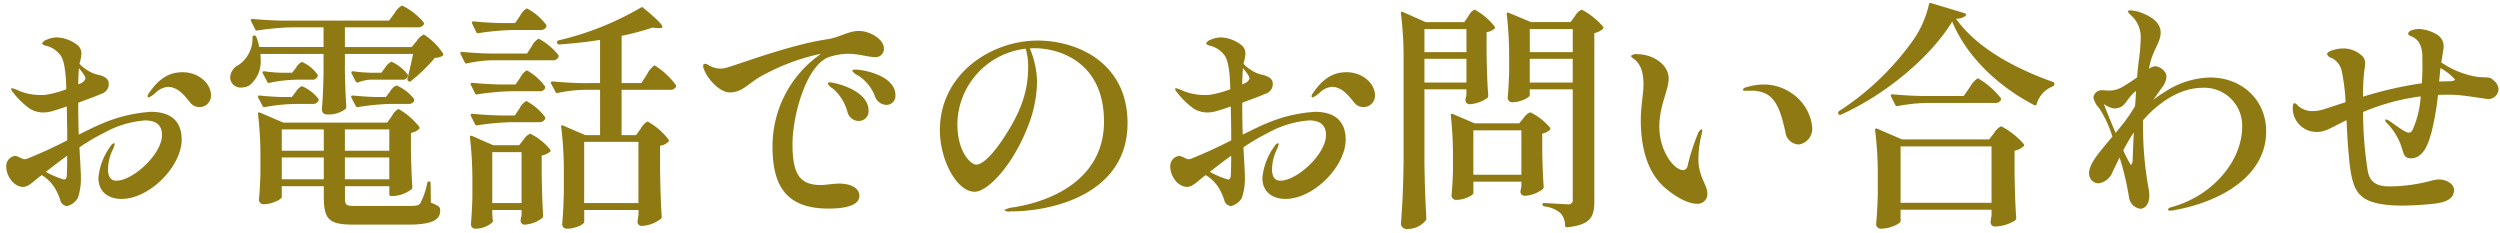<svg xmlns="http://www.w3.org/2000/svg" viewBox="0 0 375 35"><g data-name="レイヤー 2"><path data-name="お電話でのお問い合わせ tel.svg" d="M22.682 16.774a21.959 21.959 0 00-7.2 1.692c-.828.324-2.16.972-3.672 1.728a129.87 129.87 0 01-.072-3.744v-1.044c1.44-.54 2.844-1.043 3.528-1.367a1.483 1.483 0 001.044-1.548c0-.5-.4-1.008-1.512-1.26a4.776 4.776 0 01-1.728-.72 6.137 6.137 0 01-1.152-.936 6.418 6.418 0 00.288-1.44 1.623 1.623 0 00-.5-1.3 5.333 5.333 0 00-3.2-1.224 4.154 4.154 0 00-1.3.252 2.176 2.176 0 01-.324.144.937.937 0 00-.576.54 1.121 1.121 0 00.648.323 3.833 3.833 0 012.232 1.584c.611 1.08.719 3.348.755 4.932a15.539 15.539 0 01-3.023.828 5.825 5.825 0 01-.792.036 8.514 8.514 0 01-3.24-.612 5 5 0 00-1.044-.4c-.108 0-.18.036-.18.108a1.039 1.039 0 00.288.5 11.919 11.919 0 002.556 2.483 3.913 3.913 0 002.088.54 4.844 4.844 0 001.044-.144c.576-.144 1.44-.432 2.375-.756.036 1.548.072 3.384.072 5.076a65.824 65.824 0 01-6.047 2.771 2.031 2.031 0 01-.36.072c-.324 0-1.008-.5-1.44-.5a1.53 1.53 0 00-1.3 1.62c0 1.4 1.151 3.024 2.519 3.024.936 0 1.692-1.008 2.808-1.764a6.034 6.034 0 011.728 1.584 8.048 8.048 0 011.044 2.16 1.118 1.118 0 001.043.9 2.708 2.708 0 001.584-1.187 8.946 8.946 0 00.468-3.168c0-.684-.108-2.412-.216-4.463a32.547 32.547 0 013.672-2.16 15.018 15.018 0 016.191-1.872c1.512 0 2.52.612 2.52 2.2 0 2.807-4.284 6.839-6.876 6.839-.9 0-1.223-.756-1.223-1.728a7.3 7.3 0 01.648-2.807 3.237 3.237 0 00.36-.936.133.133 0 00-.119-.144h-.025a.828.828 0 00-.468.432 9.337 9.337 0 00-1.836 4.787c0 2.052 1.476 3.132 3.455 3.132 4.284 0 9.035-4.932 9.035-8.891.003-2.876-1.761-4.172-4.568-4.172zm-10.835-6.551a10.9 10.9 0 01.756 1.008 1.157 1.157 0 01.216.576 1.31 1.31 0 01-.9.756.768.768 0 01-.18.108c0-.72.038-1.728.108-2.448zm15.514.612c-1.8 0-3.419.756-5.039 3.168a.758.758 0 00-.18.4.182.182 0 00.144.213.219.219 0 00.036 0 3.554 3.554 0 00.828-.54 1.616 1.616 0 00.252-.216 3 3 0 011.764-.828c1.367 0 2.3 1.008 3.383 2.375a1.669 1.669 0 001.368.648 1.691 1.691 0 001.729-1.655v-.109c0-1.732-1.8-3.46-4.284-3.46zm-17.35 15.55c-.036.4-.18.54-.432.54a12.717 12.717 0 01-2.7-1.152c1.08-.828 2.124-1.656 3.2-2.412 0 1.548-.032 2.772-.068 3.024zm51.73-19.33H51.735V4.1h10.942a.956.956 0 00.864-.4.327.327 0 000-.36A9.945 9.945 0 0060.3.824a3.023 3.023 0 00-1.115 1.152l-.828 1.116H42.268a59.85 59.85 0 01-4.392-.252c-.216 0-.324.144-.216.324l.612 1.224a.269.269 0 00.329.191l.031-.011A39.808 39.808 0 0143.78 4.1h4.751v2.951h-9.647a9.938 9.938 0 00-.432-1.511.317.317 0 00-.324-.216.27.27 0 00-.258.28.311.311 0 00.006.044 4.827 4.827 0 01-2.087 4.1 2.171 2.171 0 00-1.26 1.836 1.538 1.538 0 001.523 1.553c.044 0 .088 0 .133-.005a2.488 2.488 0 001.223-.324A4.585 4.585 0 0039.1 8.92a6.365 6.365 0 00-.036-.828h9.467v3.024c-.072 2.664-.108 3.564-.252 5.327a.72.72 0 00.716.724.656.656 0 00.076 0 4.234 4.234 0 002.772-.828.606.606 0 00.108-.36c-.108-1.511-.144-2.447-.216-5.111V8.092h10.222c-.216 1.152-.576 2.628-.828 3.708a.279.279 0 00.144.36.239.239 0 00.338.022l.022-.022a23.777 23.777 0 003.6-3.492 2.223 2.223 0 001.152-.288.28.28 0 00.072-.36 9.72 9.72 0 00-2.88-2.843 2.518 2.518 0 00-1.044.936zm-1.44 4.9a.836.836 0 00.864-.432.5.5 0 000-.324 6.288 6.288 0 00-2.447-1.944 2.021 2.021 0 00-.9.828l-.612.828H55.73a22.551 22.551 0 01-2.736-.216c-.252-.036-.36.108-.252.324l.612 1.188a.291.291 0 00.382.153l.018-.009a5.973 5.973 0 011.764-.4h4.787zm-16.485-1.044H42.34a20.83 20.83 0 01-2.664-.216c-.252-.036-.36.108-.252.324l.648 1.224a.269.269 0 00.329.191l.031-.011a21.258 21.258 0 014-.468h2.376a.83.83 0 00.792-.4.429.429 0 00.036-.36A5.683 5.683 0 0045.3 9.287a1.818 1.818 0 00-.864.828zm14.074 3.636H56.2q-1.62-.054-3.24-.216c-.252-.036-.36.108-.252.324l.648 1.223a.268.268 0 00.329.19.186.186 0 00.031-.01 34.934 34.934 0 014.784-.468h2.735a.916.916 0 00.864-.4.613.613 0 000-.36 6.643 6.643 0 00-2.624-2.014 1.983 1.983 0 00-.936.864zm-14.11 0h-1.692a42.053 42.053 0 01-3.1-.216c-.252-.036-.36.108-.252.324l.648 1.223a.268.268 0 00.329.19.186.186 0 00.031-.01 27.377 27.377 0 014.571-.468h2.592a.931.931 0 00.828-.4.429.429 0 00.036-.36 6.26 6.26 0 00-2.484-1.907 2.021 2.021 0 00-.9.828zM42.52 18.4l-3.528-1.512c-.216-.072-.324 0-.288.216a55.288 55.288 0 01.36 6.659v2.3c-.072 1.944-.108 2.592-.216 3.852a.669.669 0 00.615.719h.069c1.3 0 2.736-.756 2.736-1.08v-1.62h6.3v1.476c0 3.6.792 4.283 4.571 4.283h8.138c3.672 0 4.752-.792 4.752-2.088 0-.576-.144-.684-1.4-1.223l-.036-2.88c0-.216-.072-.288-.216-.288a.273.273 0 00-.288.252 11.447 11.447 0 01-1.044 3.024c-.252.359-.72.4-1.584.4H53.29c-1.4 0-1.547-.108-1.547-1.3v-1.657H58.4v1.188a.264.264 0 00.239.288.2.2 0 00.049 0h.252a4.977 4.977 0 002.773-1.009.463.463 0 00.144-.36c-.108-1.548-.144-2.52-.216-5.256v-2.842a2.438 2.438 0 001.188-.576.241.241 0 00.072-.324 10.42 10.42 0 00-3.131-2.7 2.479 2.479 0 00-.972 1.044l-.72 1.008h-15.55zm6.047 4.212h-6.3v-3.2h6.3zm9.827 0h-6.659v-3.2h6.659zm-16.126 1.004h6.3v3.276h-6.3zm9.467 0h6.659v3.276h-6.659zm41.507-3.347v-6.8h7.235a.9.9 0 00.864-.36.429.429 0 00.036-.36 11.434 11.434 0 00-3.2-2.952 3.423 3.423 0 00-1.116 1.332l-.861 1.332h-2.954V5.37a37.664 37.664 0 004.607-1.224l.972.072c.324 0 .54-.036.54-.18 0-.324-.756-1.116-2.844-2.844a.3.3 0 00-.421-.044l-.01.008a44.456 44.456 0 01-12.31 4.9.275.275 0 00-.227.316.218.218 0 00.011.044.314.314 0 00.324.252c2.016-.144 4.1-.36 6.119-.684v6.479H87.27a57.768 57.768 0 01-4.355-.252c-.252 0-.36.144-.252.324l.648 1.224a.269.269 0 00.329.191l.031-.011a21.258 21.258 0 014-.468h2.34v6.8h-2.2l-3.347-1.44c-.216-.072-.324 0-.288.216a53.441 53.441 0 01.4 6.983V28.8c-.072 2.411-.108 3.2-.252 4.787a.691.691 0 00.661.72h.023c1.332 0 2.627-.684 2.627-1.008V31.5h8.135v.8c-.072.324-.072.5-.108.684a1.215 1.215 0 00-.036.36.619.619 0 00.684.54 5.112 5.112 0 002.808-1.044.463.463 0 00.144-.36c-.144-2.123-.18-3.383-.252-6.947v-3.676a2.155 2.155 0 001.224-.576.241.241 0 00.072-.324 10.253 10.253 0 00-3.168-2.736 2.5 2.5 0 00-1.008 1.044l-.72 1.008h-2.159zM77.26 3.459H75.1a51.336 51.336 0 01-4.067-.252c-.216 0-.324.144-.216.324l.611 1.26a.269.269 0 00.329.191l.031-.011a39.808 39.808 0 015.148-.471h4.141a.89.89 0 00.828-.4.429.429 0 00.036-.36 8.627 8.627 0 00-2.915-2.484 2.584 2.584 0 00-1.008 1.116zm5.651 5.579a.815.815 0 00.828-.432.341.341 0 00.036-.324A9.142 9.142 0 0080.787 5.8a2.586 2.586 0 00-1.01 1.117l-.719 1.116h-5.364A58.38 58.38 0 0169.3 7.78c-.216 0-.324.144-.216.324l.616 1.224a.268.268 0 00.329.19.186.186 0 00.031-.01 19.118 19.118 0 013.85-.468h9zm-5.579 3.636h-2.2a56.901 56.901 0 01-4.283-.252c-.216 0-.324.144-.216.324l.611 1.224a.269.269 0 00.329.191l.031-.011a39.808 39.808 0 015.148-.468h4.139a.837.837 0 00.828-.36.429.429 0 00.036-.36 8.323 8.323 0 00-2.735-2.412 2.411 2.411 0 00-.972 1.08zm-.108 4.643h-2.16a53.938 53.938 0 01-4.211-.252c-.216 0-.324.144-.216.324l.611 1.224a.269.269 0 00.329.191l.031-.011a39.808 39.808 0 015.148-.468H80.9a.931.931 0 00.828-.4.429.429 0 00.036-.36 8.486 8.486 0 00-2.807-2.412 2.432 2.432 0 00-1.008 1.08zM73.84 31.5h4.392v.756a4.913 4.913 0 01-.108.54c0 .144-.036.216-.036.36a.606.606 0 00.648.54 4.818 4.818 0 002.627-1.008.606.606 0 00.108-.36c-.108-1.763-.144-2.843-.216-5.867v-3.133a2.76 2.76 0 001.224-.54.24.24 0 00.072-.323 8.814 8.814 0 00-3.024-2.412 2.2 2.2 0 00-.971.864l-.684.864h-3.888l-3.2-1.4c-.216-.072-.324.036-.288.252a56.92 56.92 0 01.36 6.731V29.7c-.072 1.943-.108 2.591-.216 3.887a.657.657 0 00.589.719h.022a3.881 3.881 0 002.628-.972.6.6 0 00.036-.36c-.036-.18-.036-.432-.072-.864v-.61zm21.921-1.043h-8.135v-9.18h8.135zM73.84 22.824h4.392v7.632H73.84zm52.054 4.716c-.936 0-2.2.216-2.7.216-3.167 0-4.319-1.512-4.319-6.155 0-4.248 2.052-11.771 5.435-13.031a9.478 9.478 0 012.916-.5c1.656 0 2.951.5 4.1.5a1.239 1.239 0 001.261-1.216V7.27c0-1.367-2.052-2.627-3.779-2.627-1.548 0-2.844.972-4.788 1.26-5.687.828-13.966 4.031-15.3 4.319a4.839 4.839 0 01-.72.072 3.638 3.638 0 01-1.8-.576.862.862 0 00-.431-.144.263.263 0 00-.294.226.249.249 0 00.006.1.8.8 0 00.108.468c.4 1.224 2.2 3.492 3.923 3.492 1.764 0 2.736-1.3 4.428-2.3a32.2 32.2 0 018.674-3.384 2.9 2.9 0 01.5-.072A16.828 16.828 0 00115.878 22c0 6.191 2.3 9.286 8.423 9.286 1.152 0 4.608-.072 4.608-1.907.009-1.047-1.107-1.839-3.015-1.839zm2.484-17.1c-.324 0-.54.036-.54.18a1.982 1.982 0 00.9.72 6.36 6.36 0 012.555 3.24 1.9 1.9 0 001.584 1.151 1.349 1.349 0 001.439-1.255 1.256 1.256 0 000-.184c0-3.025-4.967-3.853-5.94-3.853zm-3.924 1.908a.257.257 0 00-.288.18 1.5 1.5 0 00.72.72 7.073 7.073 0 012.268 3.671 1.737 1.737 0 001.62 1.224 1.452 1.452 0 001.512-1.392 1.353 1.353 0 000-.156c0-3.132-5.219-4.248-5.831-4.248zm31.213-6.263c-7.055 0-14.686 5.039-14.686 13.462 0 4.355 2.483 9.215 5.219 9.215 1.872 0 5.651-3.744 8.027-9.9a18.862 18.862 0 001.332-6.623 13.509 13.509 0 00-1.08-4.968 5.3 5.3 0 01.756-.036c3.347 0 10.366 1.836 10.366 11.015 0 7.667-6.3 11.663-13.57 12.85a3.014 3.014 0 00-1.4.432 1.217 1.217 0 00.9.18c6.659 0 17.6-2.771 17.6-13.246 0-9.179-7.705-12.382-13.464-12.382zm-1.44 3.887c0 3.6-1.008 6.623-3.492 10.439-1.26 1.98-3.1 4.283-4.319 4.283-.72 0-2.808-1.764-2.808-6.119a11.526 11.526 0 0110.259-11.267 10.377 10.377 0 01.36 2.663zm43.055 6.8a21.959 21.959 0 00-7.2 1.692c-.828.324-2.16.972-3.672 1.728a129.87 129.87 0 01-.072-3.744v-1.042c1.44-.54 2.844-1.043 3.528-1.367a1.484 1.484 0 001.044-1.548c0-.5-.4-1.008-1.512-1.26a4.776 4.776 0 01-1.728-.72 6.137 6.137 0 01-1.152-.936 6.418 6.418 0 00.288-1.44 1.623 1.623 0 00-.5-1.3 5.333 5.333 0 00-3.2-1.224 4.149 4.149 0 00-1.3.252 2.222 2.222 0 01-.324.144.937.937 0 00-.576.54 1.121 1.121 0 00.648.323 3.833 3.833 0 012.232 1.584c.611 1.08.719 3.348.755 4.932a15.539 15.539 0 01-3.023.828 5.825 5.825 0 01-.792.036 8.514 8.514 0 01-3.24-.612 5 5 0 00-1.044-.4c-.108 0-.18.036-.18.108a1.039 1.039 0 00.288.5 11.919 11.919 0 002.556 2.483 3.913 3.913 0 002.088.54 4.844 4.844 0 001.044-.144c.576-.144 1.44-.432 2.375-.756.036 1.548.072 3.384.072 5.076a65.824 65.824 0 01-6.047 2.771 2.014 2.014 0 01-.36.072c-.324 0-1.008-.5-1.44-.5a1.53 1.53 0 00-1.3 1.62c0 1.4 1.151 3.024 2.519 3.024.936 0 1.692-1.008 2.808-1.764a6.034 6.034 0 011.728 1.584 8.048 8.048 0 011.044 2.16 1.119 1.119 0 001.043.9 2.7 2.7 0 001.584-1.187 8.923 8.923 0 00.468-3.168c0-.684-.108-2.412-.216-4.463a32.547 32.547 0 013.672-2.16 15.018 15.018 0 016.191-1.872c1.512 0 2.52.612 2.52 2.2 0 2.807-4.284 6.839-6.876 6.839-.9 0-1.223-.756-1.223-1.728a7.321 7.321 0 01.648-2.807 3.209 3.209 0 00.36-.936.133.133 0 00-.119-.144h-.025a.828.828 0 00-.468.432 9.346 9.346 0 00-1.836 4.787c0 2.052 1.476 3.132 3.455 3.132 4.284 0 9.035-4.932 9.035-8.891 0-2.876-1.761-4.172-4.568-4.172zm-10.835-6.551a10.722 10.722 0 01.756 1.008 1.157 1.157 0 01.216.576 1.31 1.31 0 01-.9.756.768.768 0 01-.18.108c0-.718.038-1.726.108-2.446zm15.514.612c-1.8 0-3.419.756-5.039 3.168a.758.758 0 00-.18.4.182.182 0 00.144.213h.036a3.554 3.554 0 00.828-.54 1.616 1.616 0 00.252-.216 3 3 0 011.764-.828c1.367 0 2.3 1.008 3.383 2.375a1.669 1.669 0 001.368.648 1.691 1.691 0 001.729-1.654v-.109c0-1.73-1.8-3.458-4.284-3.458zm-17.35 15.55c-.036.4-.18.54-.432.54a12.717 12.717 0 01-2.7-1.152c1.08-.828 2.124-1.656 3.2-2.412 0 1.55-.032 2.774-.068 3.026zm29.233-23.067L210.425 1.8c-.216-.072-.324 0-.288.216a53.441 53.441 0 01.4 6.983v15.266c-.072 4.68-.18 6.264-.4 9.359a.86.86 0 00.935.72 3.49 3.49 0 002.772-1.26.475.475 0 00.108-.36c-.144-2.591-.216-4.067-.288-8.279V13.4h6.3v.756a4.3 4.3 0 01-.108.576 1.211 1.211 0 00-.036.359.6.6 0 00.612.54 5.02 5.02 0 002.664-.935.463.463 0 00.144-.36c-.144-1.872-.18-2.988-.252-6.192V4.828a2.271 2.271 0 001.152-.5.241.241 0 00.072-.328 9.462 9.462 0 00-3.024-2.556 2.02 2.02 0 00-.9.936l-.648.936h-5.8zM229.466 13.4h6.443v16.481a.63.63 0 01-.472.756.619.619 0 01-.284 0c-.539 0-2.7-.144-3.491-.18a.22.22 0 00-.277.137.192.192 0 00-.011.079.3.3 0 00.252.287A4.472 4.472 0 01234.11 32a2.745 2.745 0 01.647 1.836.265.265 0 00.271.259.241.241 0 00.053-.007c3.6-.36 4.068-1.656 4.068-3.923V4.969a2.753 2.753 0 001.26-.612.241.241 0 00.072-.324 10.551 10.551 0 00-3.24-2.592 2.252 2.252 0 00-.972.936l-.684.936h-5.939l-3.347-1.4c-.216-.108-.324.036-.288.252a53.141 53.141 0 01.36 6.479v2.232c-.072 1.872-.108 2.52-.216 3.744a.669.669 0 00.617.718h.066c1.3 0 2.628-.755 2.628-1.043v-.9zm-9.5-5.58h-6.3V4.356h6.3v3.46zm15.946 0h-6.443V4.356h6.443v3.46zm-22.248 1h6.3v3.56h-6.3zm15.8 0h6.443v3.56h-6.443zm-8.459 18.43h7.2v.72a2.837 2.837 0 01-.108.5c0 .144-.036.216-.036.36a.644.644 0 00.684.54 4.821 4.821 0 002.664-1.008.463.463 0 00.144-.36c-.108-1.512-.144-2.484-.216-5.148v-2.811a2.487 2.487 0 001.116-.54.241.241 0 00.072-.324 8.856 8.856 0 00-2.988-2.34 2.3 2.3 0 00-.972.828l-.684.828h-6.694l-3.275-1.4c-.216-.072-.324.036-.288.252a56.154 56.154 0 01.324 6.191V25.7c-.072 1.8-.108 2.376-.216 3.564a.669.669 0 00.615.719h.069c1.3 0 2.591-.72 2.591-1.008v-1.729zm0-7.7h7.2v6.659h-7.2v-6.663zm33.516 11.015a1.455 1.455 0 001.579-1.325 1.518 1.518 0 000-.191c0-.972-.648-1.764-1.008-3.024a6.541 6.541 0 01-.324-2.2 14.734 14.734 0 01.432-3.491 6.5 6.5 0 00.144-.72.19.19 0 00-.108-.216 1.126 1.126 0 00-.576.72 30.96 30.96 0 00-1.512 4.715.747.747 0 01-.648.684c-1.475 0-3.6-2.987-3.6-6.479 0-3.24 1.4-5.507 1.4-7.235 0-2.2-2.448-3.672-4.68-3.672a1.159 1.159 0 00-.972.252.758.758 0 00.36.4c1.188.828 1.512 2.268 1.512 3.852 0 1.548-.4 3.239-.4 5.4 0 3.672.792 7.631 3.564 10.079 1.955 1.691 3.718 2.447 4.834 2.447zm15.3-8.891a2.382 2.382 0 002.016-2.52 6.926 6.926 0 00-2.664-4.859 7.341 7.341 0 00-4.643-1.62 8.478 8.478 0 00-2.52.4.857.857 0 00-.324.108.454.454 0 00-.252.288.248.248 0 00.288.144h.828a4.769 4.769 0 012.376.468c1.944 1.007 2.484 4.067 2.88 5.687a2.084 2.084 0 002.015 1.9zM292.827 3.24c2.231 5.36 6.983 9.76 12.31 12.526.18.072.324.036.36-.144a4.034 4.034 0 012.412-2.663.46.46 0 00.252-.324V12.6a.309.309 0 00-.252-.324C302.329 10.3 296.5 7.2 293.4 2.808a2.243 2.243 0 001.439-.432c.144-.18.036-.324-.144-.4L289.659.464a.23.23 0 00-.3.113.218.218 0 00-.02.1 15.163 15.163 0 01-2.664 5.76 40.964 40.964 0 01-10.8 10.222.27.27 0 00-.134.357.234.234 0 00.026.043.253.253 0 00.319.162.287.287 0 00.04-.018c6.7-2.99 13.5-8.675 16.7-13.966zm6.407 12.2a.929.929 0 00.9-.432.359.359 0 00-.036-.323 11.938 11.938 0 00-3.42-2.952 3.7 3.7 0 00-1.188 1.332l-.936 1.332h-6.3a59.823 59.823 0 01-4.391-.252c-.216 0-.324.144-.216.324l.648 1.259a.269.269 0 00.329.191l.031-.011a26.1 26.1 0 014.427-.468h10.152zm-14.146 16.018h13.642v.864c-.072.36-.072.576-.108.756a1.215 1.215 0 00-.036.36.657.657 0 00.72.54 5.859 5.859 0 002.987-.936.463.463 0 00.144-.36c-.144-1.979-.18-3.2-.252-6.587v-3.489a2.863 2.863 0 001.332-.648.241.241 0 00.072-.324 11.553 11.553 0 00-3.419-2.7 2.578 2.578 0 00-1.044 1.008l-.756.972H285.3l-3.744-1.62c-.216-.072-.324.036-.288.252a53.441 53.441 0 01.4 6.983v2.592c-.072 2.231-.108 2.987-.252 4.463a.7.7 0 00.679.72h.041c1.44 0 2.952-.792 2.952-1.116V31.46zm0-9.5h13.642v8.458h-13.642v-8.459zm46.4-10.331a12.825 12.825 0 00-6.659 2.088 21.356 21.356 0 00-1.836 1.259l1.4-1.979a2.649 2.649 0 00.576-1.512 1.177 1.177 0 00-.36-.828 1.852 1.852 0 00-1.3-.72 1.756 1.756 0 00-.972.4 10.167 10.167 0 01.252-1.116c.54-1.944 1.511-3.019 1.511-4.319 0-1.4-1.152-2.268-2.628-2.88a5.659 5.659 0 00-1.871-.468c-.288 0-.432.072-.432.18a2.357 2.357 0 00.54.612 4.4 4.4 0 011.4 3.276 27.855 27.855 0 01-.216 2.915c-.108.828-.252 1.872-.324 3.06a24.043 24.043 0 01-2.267 1.476 3.87 3.87 0 01-2.232.5c-.252 0-.432-.036-.756-.036a1.233 1.233 0 00-1.3 1.08 3.3 3.3 0 00.9 1.655 17.5 17.5 0 011.944 4.212c-1.548 1.872-2.952 3.455-3.312 4.607a2.1 2.1 0 00-.18.9 1.449 1.449 0 001.368 1.512 2.6 2.6 0 002.124-1.656l1.08-2.232a42.374 42.374 0 011.4 5.9 1.99 1.99 0 001.727 1.8c.5 0 1.332-.468 1.332-1.979a6.121 6.121 0 00-.108-1.08 50.154 50.154 0 01-.828-9.143v-1.08c2.736-3.132 5.976-4.859 8.855-4.859a5.677 5.677 0 016 5.33c.01.167.012.334.008.5 0 5.111-4.392 10.4-10.691 12.094a.542.542 0 00-.432.324c0 .144.144.18.324.18a4.424 4.424 0 00.792-.108c6.8-1.259 13.606-5.075 13.606-11.77.021-4.677-3.578-8.1-8.438-8.1zm-15.911 3.959a3.408 3.408 0 001.512.684 2.525 2.525 0 00.936-.18c.936-.432 1.116-1.475 2.375-2.447a46.583 46.583 0 01-.143 2.267 22.756 22.756 0 01-2.16 3.1l-.756.936c-.789-1.876-1.541-3.712-1.764-4.36zm4.32 8.387a1.279 1.279 0 01-.252.792 14.71 14.71 0 01-1.152-2.231c.432-.792.9-1.62 1.4-2.412.072-.072.108-.18.18-.252-.065 1.332-.137 2.772-.173 4.1zm54.141-11.914a1.316 1.316 0 00-.792-.432c-.36-.036-.936-.036-1.476-.072a13.23 13.23 0 01-5.579-2.2c.18-1.008.36-2.124.36-2.412a2.045 2.045 0 00-.9-1.691 5.642 5.642 0 00-2.808-.9c-.612 0-1.62.216-1.62.72a.472.472 0 00.36.324c1.008.4 1.656 1.116 1.764 2.807 0 .576.036 1.728 0 3.024-.036.4-.036.828-.072 1.26a57.352 57.352 0 00-8.819 2.016 31.781 31.781 0 01.18-3.852 8.182 8.182 0 00.144-1.188 1.5 1.5 0 00-.5-1.116 4.128 4.128 0 00-2.843-1.08c-.792 0-2.376.36-2.376.864a.945.945 0 00.72.576 2.89 2.89 0 011.476 1.944 28.329 28.329 0 01.576 4.679l-2.988.972a5.822 5.822 0 01-1.872.36 3.237 3.237 0 01-2.267-.792 1.034 1.034 0 00-.54-.4c-.108 0-.252.18-.252.684a3.556 3.556 0 003.476 3.636h.159c1.3 0 2.052-.612 4.428-1.764.072 1.3.143 3.276.323 5.039.18 2.052.432 5.076 1.8 6.228 1.152 1.224 3.744 1.547 6.3 1.547a47.921 47.921 0 005.039-.323c1.188-.18 2.664-.576 2.664-2.016 0-.936-1.152-1.584-2.3-1.584a4.5 4.5 0 00-1.08.18 24.81 24.81 0 01-6.191.864c-1.62 0-2.952-.324-3.348-2.2a56.521 56.521 0 01-.72-8.963 33.118 33.118 0 018.639-2.339 14.419 14.419 0 01-1.224 5.039 1.446 1.446 0 01-.216.288.68.68 0 01-.359.108c-.576 0-2.232-1.332-2.916-1.764a1.09 1.09 0 00-.5-.216.116.116 0 00-.108.108.672.672 0 00.252.432 9.387 9.387 0 012.3 3.924c.252.863.4 1.367 1.3 1.367 1.8 0 2.592-1.979 3.132-4.067a40.485 40.485 0 00.936-5.435c.576-.036 1.188-.036 1.836-.036 1.907 0 5.255.647 5.723.647a1.529 1.529 0 001.513-1.543 1.778 1.778 0 00-.725-1.248zm-7.019.144c-.4 0-.756 0-1.152.036l.18-1.836a.323.323 0 01.036-.18 8.365 8.365 0 012.16 1.692c0 .252-.717.288-1.221.288z" fill="#8f7912" fill-rule="evenodd"/><path data-name="&lt;スライス&gt;" fill="none" d="M0 0h375v35H0z"/></g></svg>